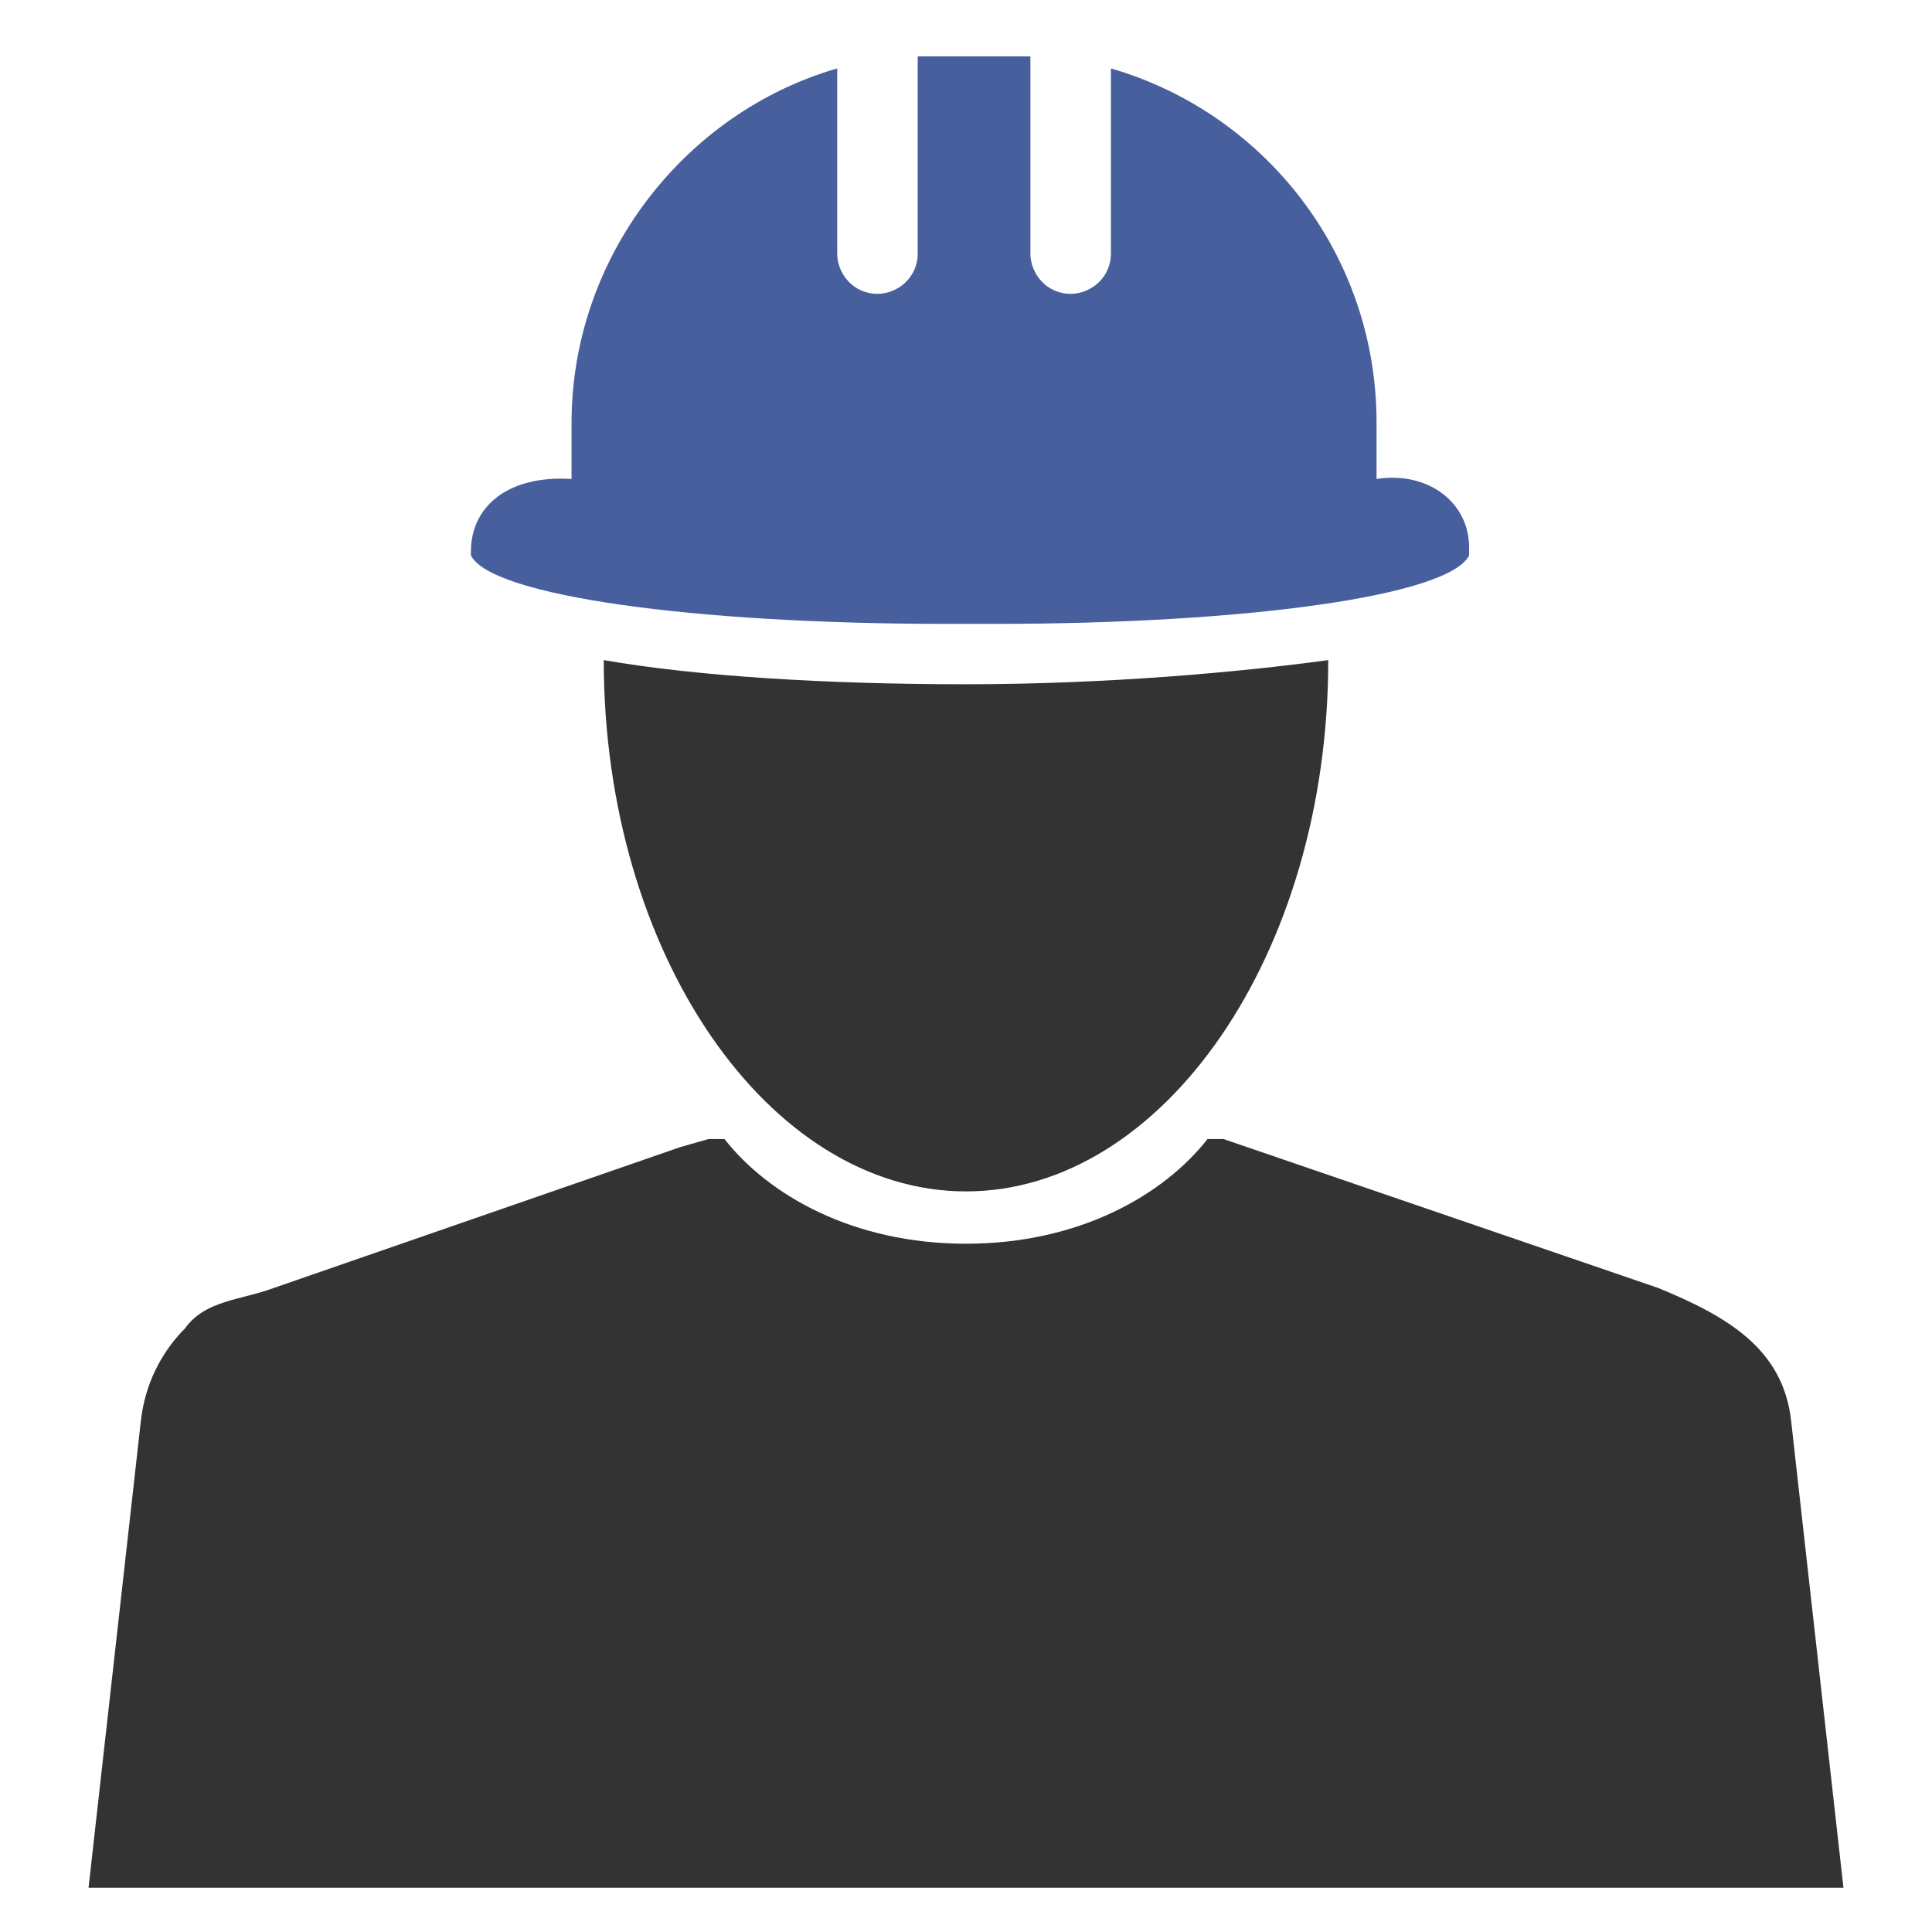 <?xml version="1.0" encoding="utf-8"?>
<!-- Generator: Adobe Illustrator 19.0.0, SVG Export Plug-In . SVG Version: 6.00 Build 0)  -->
<svg version="1.1" id="Layer_1" xmlns="http://www.w3.org/2000/svg" xmlns:xlink="http://www.w3.org/1999/xlink" x="0px" y="0px"
	 viewBox="-371 283 48 48" style="enable-background:new -371 283 48 48;" xml:space="preserve">
<style type="text/css">
	.st0{fill:#333333;}
	.st1{fill:#485F9D;}
</style>
<path class="st0" d="M-364.2,315l10.1-3.5l0.7-0.2h0.4c1.1,1.4,3.2,2.6,6,2.6s4.9-1.2,6-2.6h0.4l10.8,3.7c1.7,0.7,3.1,1.5,3.3,3.3
	l1.3,11.6h-43.6l1.3-11.6c0.1-0.9,0.5-1.7,1.1-2.3C-365.9,315.3-365,315.3-364.2,315L-364.2,315z"/>
<path class="st0" d="M-338,299.4c0,7.3-4.1,13.2-9,13.2s-9-5.9-9-13.2c2.3,0.4,5.5,0.6,9,0.6S-340.2,299.7-338,299.4L-338,299.4z"/>
<path class="st1" d="M-334.5,296.6L-334.5,296.6c0,0.1,0,0.1,0,0.2c-0.5,1-5.5,1.7-11.8,1.7v0l-0.3,0h0l-0.3,0h0l-0.3,0h0l-0.3,0
	l0,0c-6.3,0-11.3-0.7-11.8-1.7c0-0.1,0-0.1,0-0.1v0c0-1.1,0.9-1.9,2.5-1.8v-1.4c0-4.1,2.8-7.7,6.6-8.8v4.6c0,0.5,0.4,1,1,1l0,0
	c0.5,0,1-0.4,1-1v-4.9l0.2,0l0,0l0.2,0h0l0.2,0h0h1.6l0,0c0.1,0,0.2,0,0.2,0h0c0.1,0,0.2,0,0.2,0h0l0.2,0v4.9c0,0.5,0.4,1,1,1h0
	c0.5,0,1-0.4,1-1v-4.6c3.8,1.1,6.6,4.6,6.6,8.8v1.4C-335.5,294.7-334.5,295.5-334.5,296.6L-334.5,296.6z M-347,291.2
	c1.7,0,3.1,1.4,3.1,3.1c0,1.7-1.4,3.1-3.1,3.1s-3.1-1.4-3.1-3.1C-350.1,292.6-348.7,291.2-347,291.2L-347,291.2z"/>
</svg>
